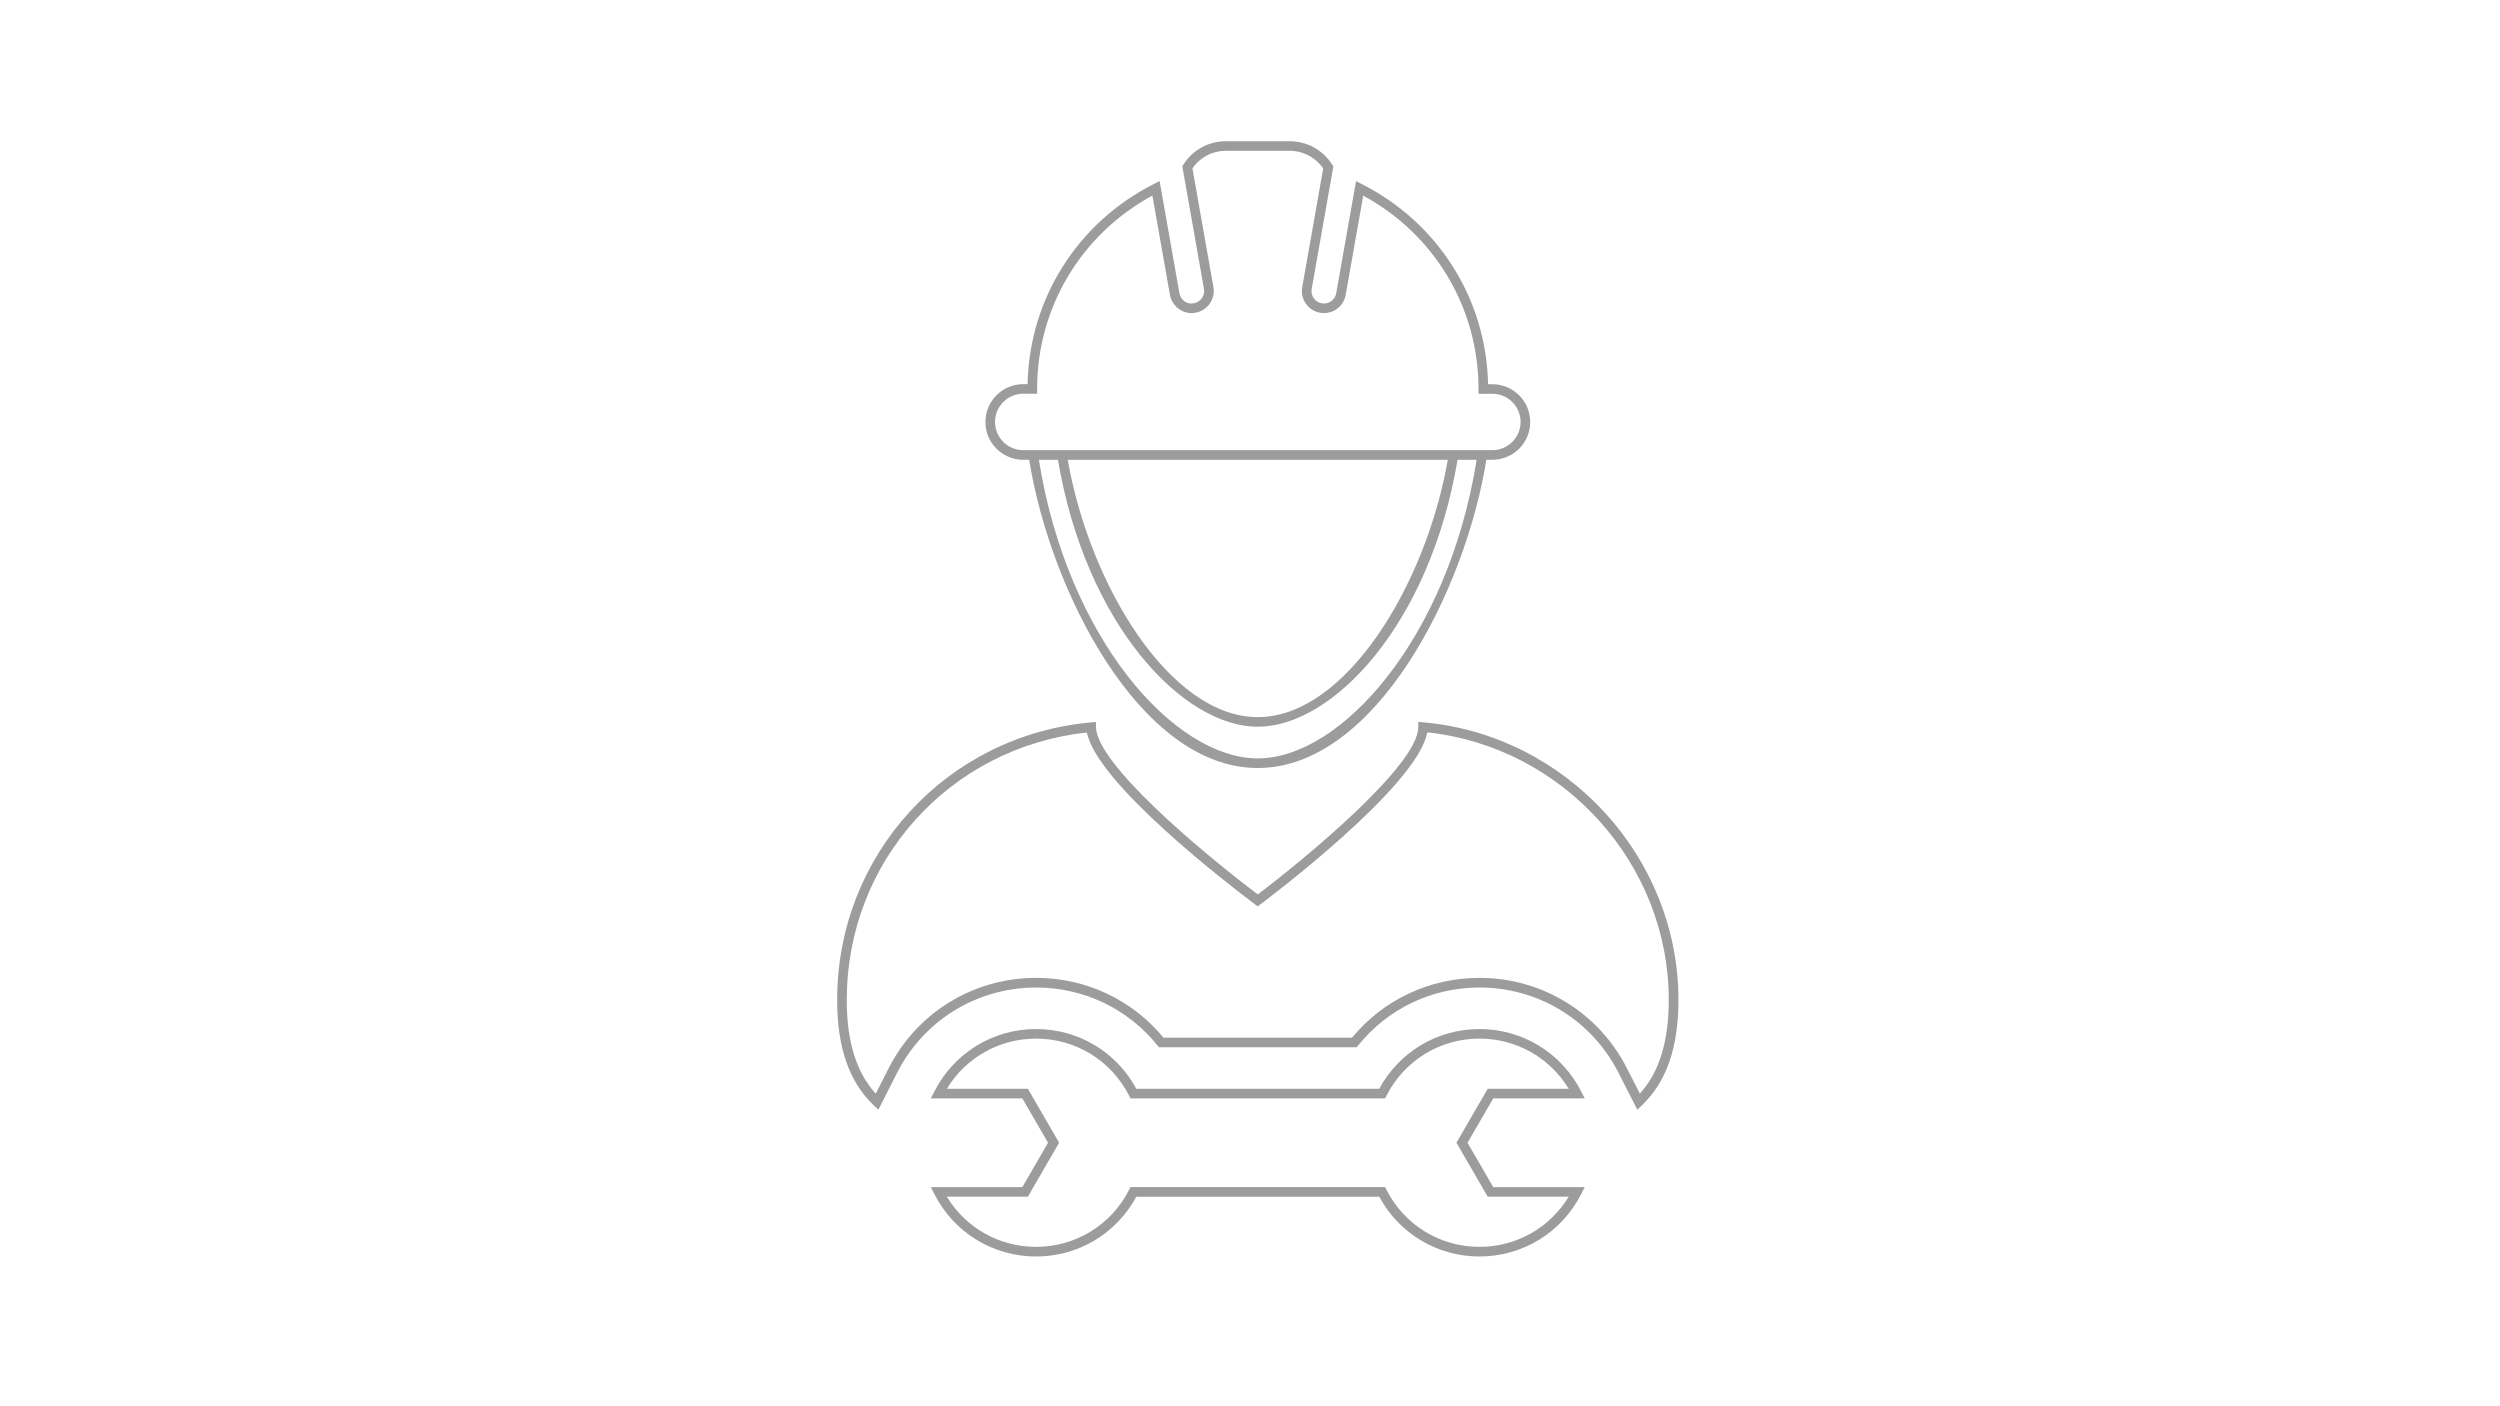 <?xml version="1.0" encoding="utf-8"?>
<!-- Generator: Adobe Illustrator 24.0.1, SVG Export Plug-In . SVG Version: 6.00 Build 0)  -->
<svg version="1.1" id="Ebene_1" xmlns="http://www.w3.org/2000/svg" xmlns:xlink="http://www.w3.org/1999/xlink" x="0px" y="0px"
	 viewBox="0 0 1540 866" style="enable-background:new 0 0 1540 866;" xml:space="preserve">
<style type="text/css">
	.st0{clip-path:url(#SVGID_2_);fill:#9C9C9C;}
	.st1{clip-path:url(#SVGID_4_);fill:#9C9C9C;}
	.st2{clip-path:url(#SVGID_6_);fill:#9C9C9C;}
</style>
<g>
	<g>
		<defs>
			<rect id="SVGID_1_" x="515.67" y="87" width="518.23" height="687"/>
		</defs>
		<clipPath id="SVGID_2_">
			<use xlink:href="#SVGID_1_"  style="overflow:visible;"/>
		</clipPath>
		<path class="st0" d="M541.06,683.6l-2.87-2.73c-15.15-14.42-22.5-35.66-22.5-64.94c0-89.33,67.15-162.8,156.2-170.91l3.16-0.28
			l0.07,3.17c0.49,22.26,62.12,74.64,99.68,103.04c29.16-22,98.85-79.58,98.85-103.03v-3.24l3.22,0.28
			c88.03,7.85,157.03,82.93,157.06,170.94c0,29.29-7.35,50.54-22.48,64.94l-2.87,2.73l-11.59-22.76
			c-16.47-32.38-49.28-52.5-85.61-52.5c-29.29,0-56.54,13.02-74.76,35.7l-0.9,1.1H713.89l-0.88-1.1
			c-18.24-22.69-45.48-35.7-74.76-35.7c-36.35,0-69.16,20.12-85.6,52.5L541.06,683.6z M669.54,451.2
			C585,460.32,521.6,530.64,521.6,615.92c0,25.65,5.85,44.59,17.86,57.78l7.92-15.59c17.45-34.38,52.28-55.74,90.87-55.74
			c30.6,0,59.12,13.39,78.46,36.82h116.16c19.33-23.42,47.86-36.82,78.48-36.82c38.57,0,73.4,21.35,90.87,55.74l7.92,15.55
			c11.99-13.16,17.82-32.11,17.82-57.78c-0.03-83.99-65.14-155.79-148.76-164.75c-6.02,33.31-98.62,102.83-102.68,105.87l-1.79,1.34
			l-1.93-1.47C756.22,544.4,675.6,482.39,669.54,451.2z"/>
	</g>
	<g>
		<defs>
			<rect id="SVGID_3_" x="515.67" y="87" width="518.23" height="687"/>
		</defs>
		<clipPath id="SVGID_4_">
			<use xlink:href="#SVGID_3_"  style="overflow:visible;"/>
		</clipPath>
		<path class="st1" d="M919.27,236.67h-2.61c-1.07-52.38-30.67-99.42-77.78-123.28l-3.56-1.8l-12.2,69.03
			c-0.67,3.68-3.83,6.35-7.55,6.35c-0.46,0-0.92-0.05-1.32-0.12c-2.05-0.36-3.81-1.49-4.99-3.17c-1.17-1.67-1.62-3.68-1.25-5.7
			l13.34-75.46l-0.61-0.97C814.98,92.43,805.18,87,794.5,87h-39.42c-10.7,0-20.49,5.41-26.18,14.49l-0.6,0.97l13.34,75.47
			c0.36,1.99-0.09,4-1.23,5.67c-1.18,1.69-2.95,2.83-5.04,3.2c-4.48,0.96-8.13-2.16-8.85-6.23l-12.2-69.03l-3.56,1.8
			c-47.11,23.83-76.71,70.87-77.78,123.28h-2.62c-12.87,0-23.33,10.43-23.33,23.26c-0.02,6.24,2.39,12.1,6.79,16.5
			c4.4,4.41,10.27,6.84,16.5,6.84h3.66c12.84,80.48,68.19,189.87,140.81,189.87c72.57,0,127.93-109.38,140.81-189.87h3.68
			c12.88,0,23.34-10.43,23.34-23.27C942.61,247.11,932.14,236.67,919.27,236.67z M774.78,467.17
			c-51.32,0-117.25-73.76-134.83-183.95h11.74c17.17,101.66,76.99,164.45,123.09,164.45c46.13,0,105.97-62.79,123.09-164.45h11.75
			C891.97,393.41,826.06,467.17,774.78,467.17z M657.72,283.22h234.13c-13.47,77.24-63.03,158.53-117.06,158.53
			C720.79,441.75,671.22,360.46,657.72,283.22z M919.27,277.3H630.32c-4.66,0-9.03-1.81-12.31-5.1c-3.28-3.29-5.08-7.66-5.07-12.32
			c0-9.57,7.81-17.36,17.41-17.36h8.51v-2.96c0-50,27.11-95.27,71.02-119.08l10.8,61.12c1.3,7.25,8.37,12.45,15.77,11.02
			c3.6-0.64,6.73-2.65,8.8-5.65c2.06-2.97,2.85-6.55,2.22-10.09l-12.93-73.19c4.66-6.77,12.27-10.79,20.54-10.79h39.42
			c8.26,0,15.87,4.04,20.6,10.86l-12.93,73.17c-0.63,3.56,0.15,7.15,2.22,10.12c2.09,2.98,5.21,4.97,8.84,5.61
			c0.74,0.13,1.54,0.2,2.34,0.2c6.59,0,12.21-4.72,13.38-11.23l10.8-61.11c43.91,23.83,71.02,69.09,71.02,119.08v2.96h8.5
			c9.61,0,17.42,7.79,17.42,17.36C936.68,269.49,928.88,277.3,919.27,277.3z"/>
	</g>
	<g>
		<defs>
			<rect id="SVGID_5_" x="515.67" y="87" width="518.23" height="687"/>
		</defs>
		<clipPath id="SVGID_6_">
			<use xlink:href="#SVGID_5_"  style="overflow:visible;"/>
		</clipPath>
		<path class="st2" d="M911.37,774c-25.97,0-49.47-14.06-61.76-36.83H699.98c-12.3,22.77-35.8,36.83-61.76,36.83
			c-26.6,0-50.6-14.73-62.65-38.45l-2.18-4.29h56.37l15.83-27.33l-15.83-27.31h-56.37l2.2-4.3c12.08-23.71,36.09-38.43,62.64-38.43
			c25.97,0,49.47,14.06,61.76,36.83H849.6c12.3-22.77,35.8-36.83,61.76-36.83c26.55,0,50.56,14.72,62.64,38.43l2.2,4.3h-56.37
			L904,703.93l15.83,27.33h56.37l-2.2,4.3C961.93,759.28,937.92,774,911.37,774z M696.38,731.25h156.83l0.83,1.62
			c11.03,21.71,33,35.2,57.33,35.2c22.67,0,43.31-11.72,54.96-30.91h-49.91l-19.24-33.25l19.24-33.22h49.91
			c-11.65-19.19-32.29-30.91-54.96-30.91c-24.33,0-46.3,13.49-57.33,35.2l-0.83,1.62H696.38l-0.83-1.62
			c-11.03-21.71-33-35.2-57.33-35.2c-22.67,0-43.31,11.72-54.96,30.91h49.91l19.24,33.22l-19.24,33.25h-49.92
			c11.63,19.19,32.27,30.91,54.97,30.91c24.33,0,46.3-13.49,57.33-35.2L696.38,731.25z"/>
	</g>
</g>
</svg>
